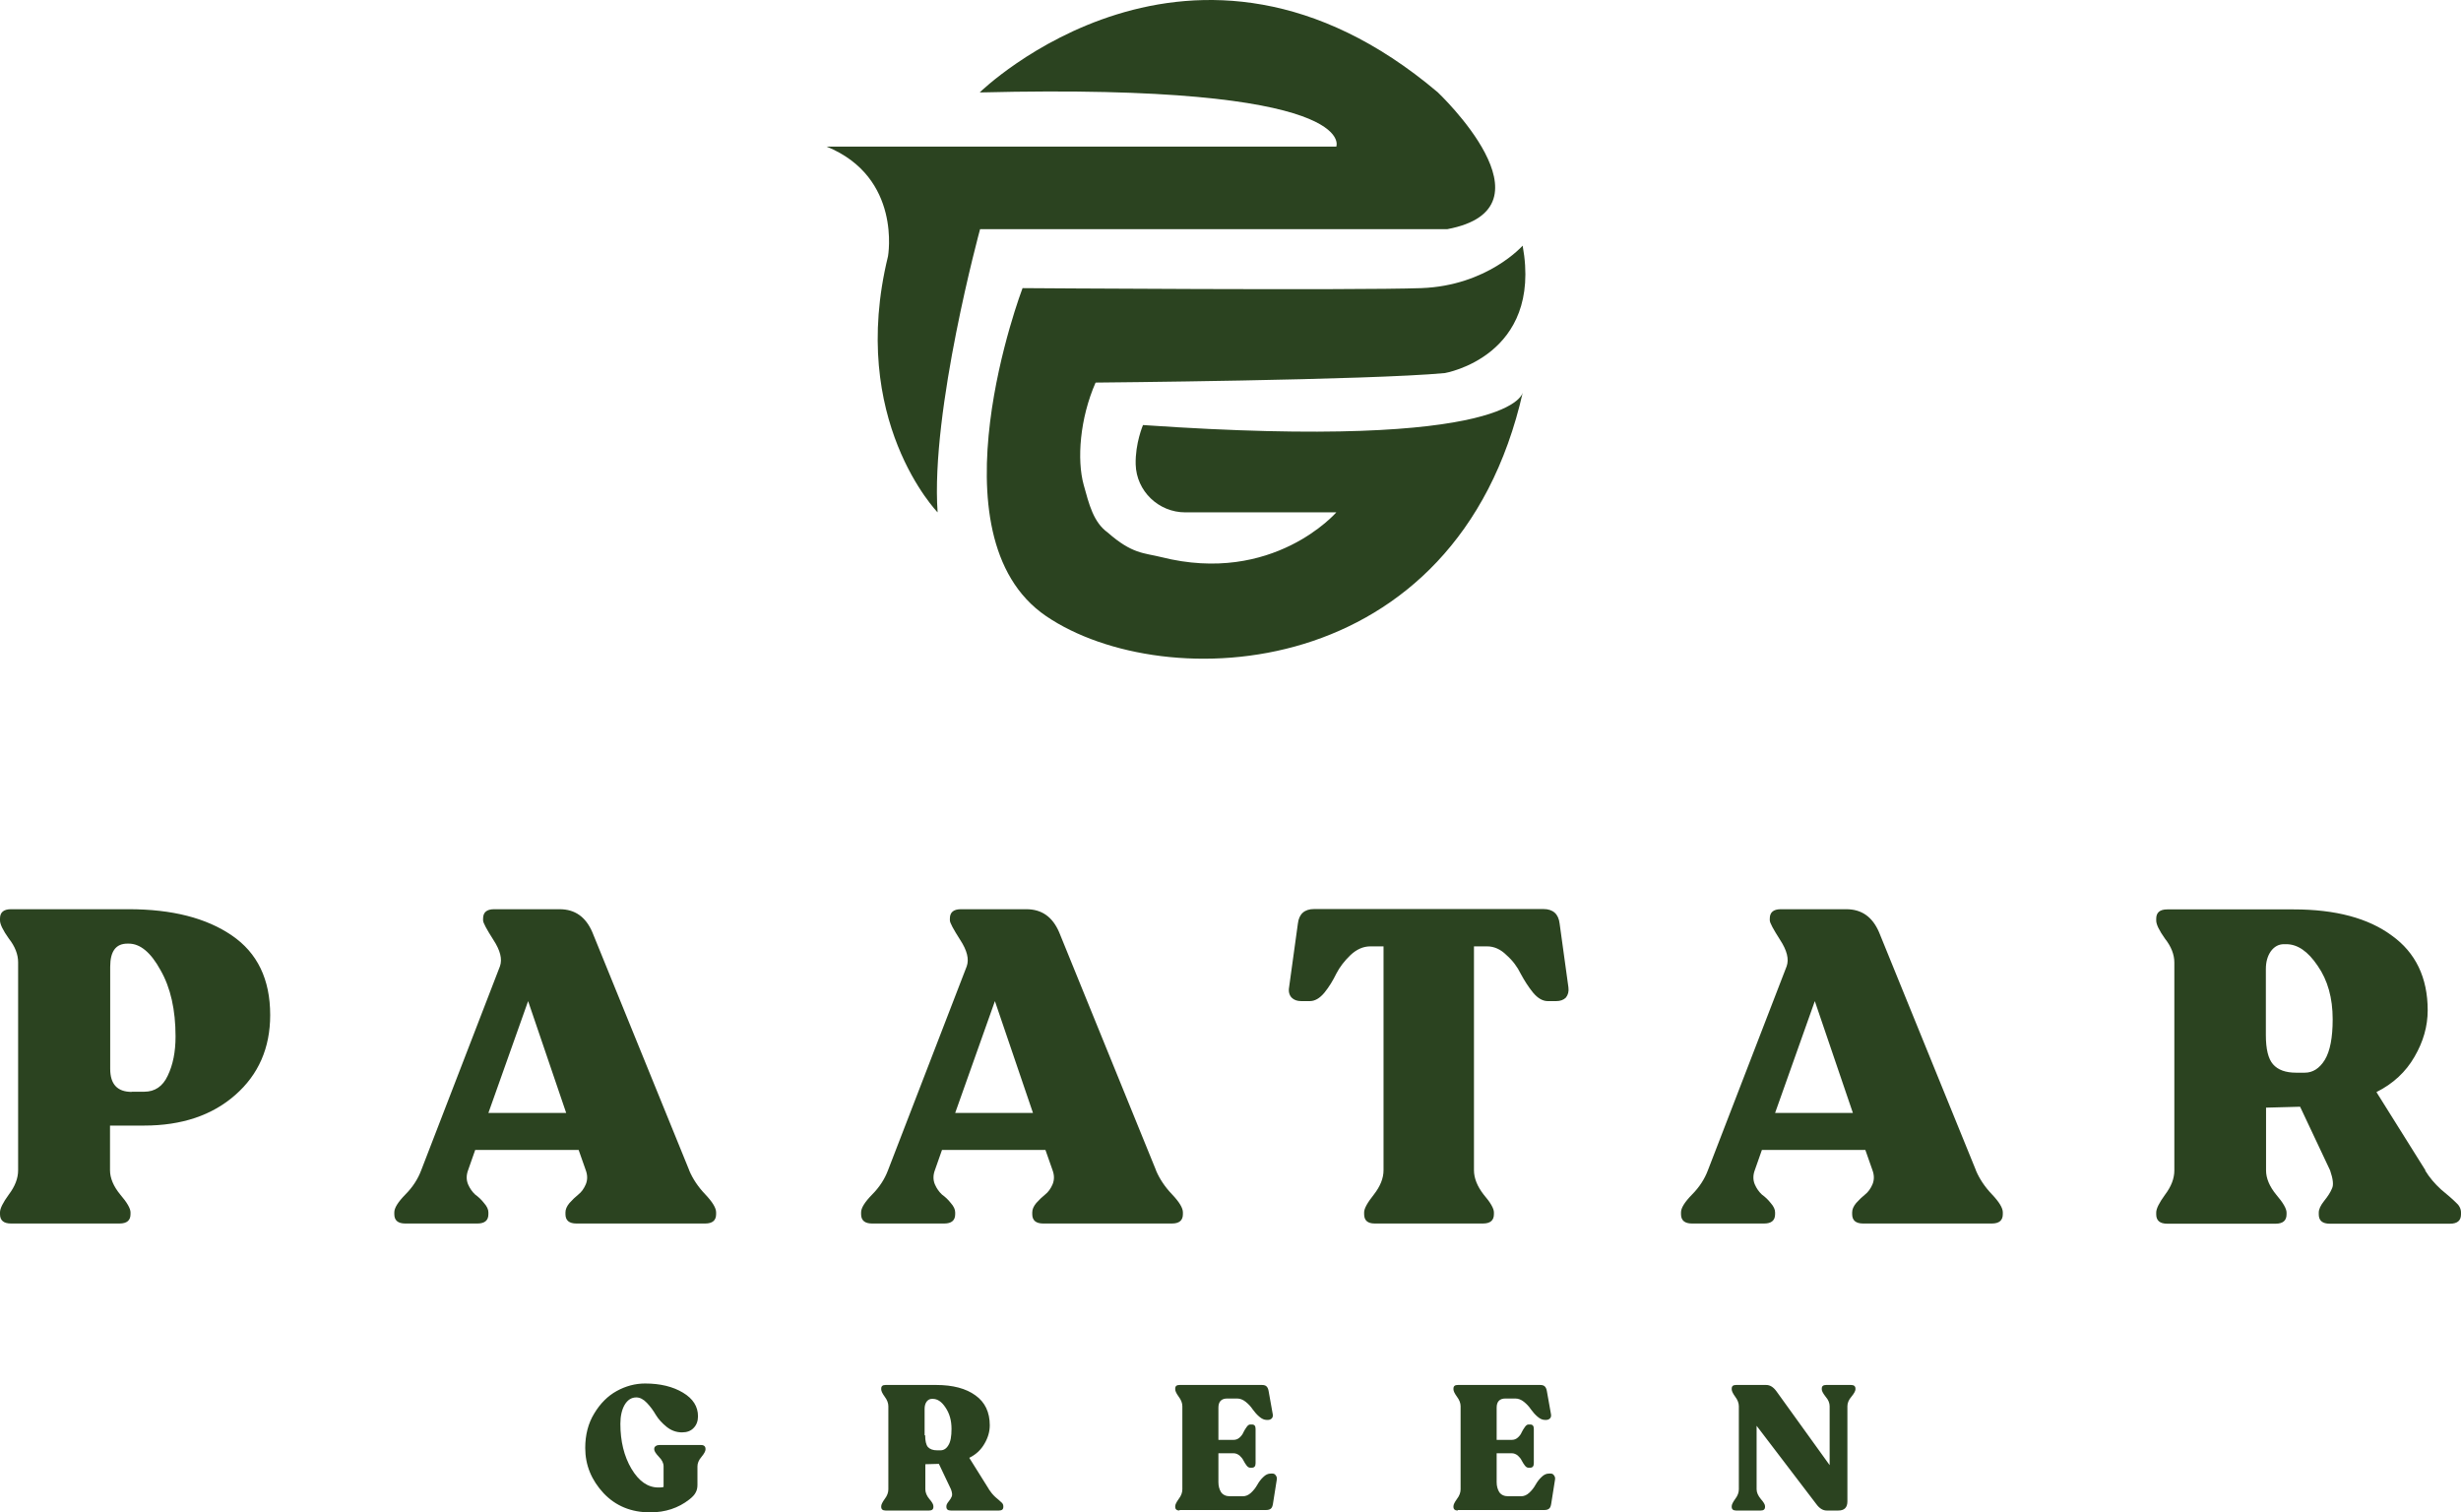 <?xml version="1.0" encoding="UTF-8"?>
<svg id="Layer_1" xmlns="http://www.w3.org/2000/svg" viewBox="0 0 134.44 82.62">
  <defs>
    <style>
      .cls-1 {
        fill: #2b4320;
      }
    </style>
  </defs>
  <path class="cls-1" d="M123.78,56.55c0,.76.13,1.29.39,1.59.27.31.69.46,1.26.46h.48c.43,0,.8-.23,1.09-.7.29-.48.43-1.22.43-2.22,0-1.16-.27-2.13-.82-2.92-.53-.79-1.1-1.18-1.72-1.18h-.12c-.29,0-.53.13-.72.39-.18.26-.27.58-.27.97v3.62ZM132.48,63.94c.24.39.53.73.87,1.04.35.29.62.52.8.7.19.16.29.35.29.56v.1c0,.34-.2.51-.6.51h-6.57c-.4,0-.6-.17-.6-.51v-.1c0-.18.1-.39.29-.63.21-.26.35-.48.43-.68.1-.19.06-.52-.1-.99l-1.64-3.48-1.86.05v3.43c0,.43.19.88.56,1.33.37.43.56.76.56.97v.1c0,.34-.2.51-.6.51h-5.92c-.4,0-.6-.17-.6-.51v-.1c0-.21.16-.53.48-.97.34-.45.51-.89.51-1.33v-11.36c0-.43-.17-.87-.51-1.3-.32-.45-.48-.78-.48-.99v-.1c0-.34.2-.51.6-.51h6.91c2.29,0,4.08.48,5.36,1.43,1.3.93,1.96,2.3,1.96,4.08,0,.87-.24,1.72-.72,2.54-.47.82-1.16,1.47-2.08,1.93l2.68,4.28ZM96.97,60.8h4.25l-2.08-6.11-2.17,6.11ZM107.94,63.94c.19.45.48.89.87,1.3.4.42.6.75.6.99v.1c0,.34-.2.51-.6.51h-7.03c-.4,0-.6-.17-.6-.51v-.1c0-.16.07-.33.22-.51.16-.18.32-.33.48-.46.18-.14.31-.33.41-.56.1-.24.1-.5,0-.77l-.39-1.11h-5.65l-.39,1.11c-.1.27-.1.53,0,.77.1.23.23.41.39.56.18.13.34.28.48.46.16.18.24.35.24.51v.1c0,.34-.2.51-.6.51h-3.94c-.4,0-.6-.17-.6-.51v-.1c0-.24.2-.56.6-.97.4-.4.69-.85.87-1.33l4.3-11.14c.14-.39.02-.87-.36-1.45-.37-.58-.56-.93-.56-1.06v-.1c0-.34.2-.51.6-.51h3.58c.84,0,1.43.42,1.79,1.26l5.29,13ZM75.1,66.84c-.39,0-.58-.17-.58-.51v-.1c0-.21.18-.53.53-.97.35-.45.53-.89.53-1.33v-12.23h-.72c-.39,0-.75.16-1.09.48-.32.31-.58.64-.77,1.01-.18.37-.39.72-.65,1.04-.26.31-.52.46-.8.46h-.46c-.23,0-.4-.06-.53-.19-.13-.14-.18-.33-.14-.56l.48-3.48c.06-.53.36-.8.89-.8h12.52c.53,0,.83.27.89.8l.48,3.48c.03.23-.02.41-.14.56-.13.13-.31.19-.53.19h-.46c-.27,0-.54-.15-.8-.46-.26-.32-.48-.67-.68-1.04-.18-.37-.43-.71-.77-1.01-.32-.32-.68-.48-1.06-.48h-.72v12.23c0,.43.18.88.53,1.33.37.43.56.76.56.97v.1c0,.34-.2.51-.6.51h-5.9ZM52.18,60.8h4.25l-2.08-6.11-2.17,6.11ZM63.15,63.94c.19.45.48.89.87,1.3.4.42.6.75.6.99v.1c0,.34-.2.51-.6.51h-7.03c-.4,0-.6-.17-.6-.51v-.1c0-.16.07-.33.22-.51.16-.18.32-.33.48-.46.18-.14.31-.33.41-.56.1-.24.1-.5,0-.77l-.39-1.11h-5.65l-.39,1.11c-.1.27-.1.53,0,.77.1.23.23.41.39.56.18.13.34.28.48.46.16.18.24.35.24.51v.1c0,.34-.2.51-.6.51h-3.94c-.4,0-.6-.17-.6-.51v-.1c0-.24.2-.56.6-.97.4-.4.69-.85.87-1.33l4.3-11.14c.14-.39.02-.87-.36-1.45-.37-.58-.56-.93-.56-1.06v-.1c0-.34.2-.51.6-.51h3.58c.84,0,1.43.42,1.79,1.26l5.29,13ZM26.68,60.8h4.25l-2.08-6.11-2.17,6.11ZM37.65,63.94c.19.45.48.89.87,1.3.4.42.6.75.6.99v.1c0,.34-.2.51-.6.51h-7.03c-.4,0-.6-.17-.6-.51v-.1c0-.16.07-.33.22-.51.16-.18.32-.33.48-.46.18-.14.31-.33.41-.56.1-.24.1-.5,0-.77l-.39-1.11h-5.65l-.39,1.11c-.1.27-.1.53,0,.77.1.23.23.41.39.56.18.13.34.28.48.46.16.18.24.35.24.51v.1c0,.34-.2.51-.6.51h-3.94c-.4,0-.6-.17-.6-.51v-.1c0-.24.2-.56.6-.97.4-.4.69-.85.87-1.33l4.3-11.14c.14-.39.02-.87-.36-1.45-.37-.58-.56-.93-.56-1.06v-.1c0-.34.2-.51.6-.51h3.58c.84,0,1.43.42,1.79,1.26l5.29,13ZM7.2,59.64h.68c.58,0,1.01-.29,1.28-.87.29-.6.43-1.31.43-2.15,0-1.45-.27-2.66-.82-3.62-.53-.97-1.11-1.45-1.74-1.45h-.07c-.63,0-.94.42-.94,1.26v5.58c0,.84.39,1.26,1.18,1.26ZM.6,66.84c-.4,0-.6-.17-.6-.51v-.1c0-.21.16-.53.48-.97.34-.45.51-.89.51-1.33v-11.36c0-.43-.17-.87-.51-1.3-.32-.45-.48-.78-.48-.99v-.1c0-.34.2-.51.6-.51h6.43c2.37,0,4.24.48,5.63,1.43,1.4.95,2.1,2.4,2.1,4.35,0,1.8-.64,3.26-1.91,4.37-1.26,1.11-2.92,1.67-4.98,1.67h-1.86v2.44c0,.43.19.88.56,1.33.37.43.56.76.56.97v.1c0,.34-.2.51-.6.51H.6Z"/>
  <path class="cls-1" d="M101.12,75.66c.16,0,.24.07.24.2v.04c0,.08-.07.22-.22.4-.15.17-.22.35-.22.52v5.2c0,.34-.17.5-.5.5h-.63c-.2,0-.39-.11-.56-.34l-3.27-4.29v3.47c0,.17.08.35.23.53.15.17.23.3.23.39v.04c0,.14-.08.2-.24.2h-1.34c-.16,0-.24-.07-.24-.2v-.04c0-.08.06-.21.19-.39.14-.18.2-.36.2-.53v-4.54c0-.17-.07-.35-.2-.52-.13-.18-.19-.31-.19-.4v-.04c0-.14.08-.2.24-.2h1.64c.21,0,.39.11.56.34l2.91,4.04v-3.22c0-.17-.07-.35-.22-.52-.14-.18-.21-.31-.21-.4v-.04c0-.14.08-.2.24-.2h1.36ZM79.64,82.52c-.16,0-.24-.07-.24-.2v-.04c0-.08.06-.21.19-.39.14-.18.2-.36.2-.53v-4.54c0-.17-.07-.35-.2-.52-.13-.18-.19-.31-.19-.4v-.04c0-.14.08-.2.24-.2h4.5c.12,0,.2.03.25.08.05.05.09.13.11.24l.23,1.29c.01.09,0,.16-.06.22-.05.05-.12.08-.21.08h-.06c-.14,0-.27-.06-.41-.18-.14-.12-.25-.25-.36-.4-.1-.15-.22-.28-.38-.41-.15-.12-.31-.18-.47-.18h-.54c-.32,0-.48.17-.48.5v1.76h.82c.13,0,.24-.04.34-.13.1-.09.17-.19.21-.29.05-.1.11-.2.17-.28.06-.09.13-.14.19-.14h.1c.14,0,.2.08.2.24v1.88c0,.16-.07.24-.2.24h-.1c-.06,0-.13-.04-.19-.12-.06-.08-.12-.17-.17-.27-.05-.1-.12-.19-.21-.27-.1-.08-.21-.13-.34-.13h-.82v1.58c0,.21.05.39.14.54.1.15.27.23.49.23h.7c.16,0,.31-.06.45-.19.14-.13.25-.27.34-.43.09-.16.2-.31.33-.43.13-.13.26-.19.41-.19h.1c.08,0,.14.04.18.11.05.06.06.14.05.21l-.21,1.33c-.02.12-.05.21-.11.26-.05.05-.14.08-.25.08h-4.75ZM64.44,82.52c-.16,0-.24-.07-.24-.2v-.04c0-.08.06-.21.19-.39.14-.18.2-.36.2-.53v-4.54c0-.17-.07-.35-.2-.52-.13-.18-.19-.31-.19-.4v-.04c0-.14.08-.2.24-.2h4.5c.12,0,.2.03.25.08.05.05.09.13.11.24l.23,1.29c.01.09,0,.16-.06.22-.05.05-.12.08-.21.08h-.06c-.14,0-.27-.06-.41-.18-.14-.12-.25-.25-.36-.4-.1-.15-.22-.28-.38-.41-.15-.12-.31-.18-.47-.18h-.54c-.32,0-.48.17-.48.5v1.76h.82c.13,0,.24-.04.34-.13.1-.09.17-.19.21-.29.05-.1.11-.2.17-.28.06-.09.13-.14.19-.14h.1c.14,0,.2.08.2.24v1.88c0,.16-.07.24-.2.24h-.1c-.06,0-.13-.04-.19-.12-.06-.08-.12-.17-.17-.27-.05-.1-.12-.19-.21-.27-.1-.08-.21-.13-.34-.13h-.82v1.58c0,.21.05.39.14.54.1.15.27.23.49.23h.7c.16,0,.31-.06.45-.19.14-.13.25-.27.34-.43.09-.16.2-.31.33-.43.13-.13.26-.19.41-.19h.1c.08,0,.14.04.18.11.05.06.06.14.05.21l-.21,1.33c-.02.12-.05.21-.11.26-.05.05-.14.08-.25.08h-4.75ZM50.54,78.41c0,.3.05.52.15.64.11.12.28.18.5.18h.19c.17,0,.32-.09.43-.28.12-.19.17-.49.17-.89,0-.46-.11-.85-.33-1.17-.21-.32-.44-.47-.69-.47h-.05c-.12,0-.21.05-.29.15-.07.1-.11.23-.11.39v1.45ZM54.02,81.36c.1.15.21.29.35.42.14.12.25.21.32.28.08.06.12.14.12.22v.04c0,.14-.08.2-.24.2h-2.63c-.16,0-.24-.07-.24-.2v-.04c0-.07.04-.15.12-.25.08-.1.14-.19.17-.27.04-.08.03-.21-.04-.4l-.66-1.39-.74.02v1.37c0,.17.07.35.22.53.15.17.22.3.22.39v.04c0,.14-.08.2-.24.2h-2.37c-.16,0-.24-.07-.24-.2v-.04c0-.08.06-.21.19-.39.14-.18.2-.36.2-.53v-4.54c0-.17-.07-.35-.2-.52-.13-.18-.19-.31-.19-.4v-.04c0-.14.08-.2.24-.2h2.76c.91,0,1.63.19,2.15.57.52.37.78.92.78,1.63,0,.35-.1.69-.29,1.01-.19.33-.46.59-.83.77l1.07,1.71ZM35.52,82.62c-1.04,0-1.89-.35-2.55-1.05-.66-.71-1-1.53-1-2.47,0-.71.16-1.34.49-1.88.33-.55.74-.96,1.23-1.23s1.01-.41,1.55-.41c.83,0,1.52.17,2.07.5.55.33.82.76.82,1.29,0,.26-.08.48-.24.64-.15.16-.36.24-.63.24-.31,0-.59-.1-.84-.3s-.45-.42-.59-.65c-.14-.24-.3-.46-.49-.66-.19-.2-.38-.3-.58-.3-.27,0-.48.14-.64.41-.15.26-.23.61-.23,1.03,0,.95.2,1.77.6,2.45.41.69.9,1.03,1.47,1.03.12,0,.21,0,.29-.03v-1.13c0-.17-.09-.35-.26-.52-.17-.18-.25-.31-.25-.4v-.04c0-.06.03-.11.08-.14.05-.04.12-.06.19-.06h2.29c.16,0,.24.08.24.21v.04c0,.08-.07.22-.22.4-.15.17-.22.35-.22.52v1.01c0,.16-.03.3-.1.42-.06.12-.17.24-.35.38-.59.46-1.3.7-2.13.7Z"/>
  <g>
    <path class="cls-1" d="M53.53,5.04s11.6-11.34,25.01,0c0,0,6.7,6.32.52,7.48h-25.52s-2.71,9.92-2.32,15.47c0,0-4.9-5.04-2.71-13.99,0,0,.77-4.31-3.35-5.99h27.84s1.42-3.48-19.46-2.96Z"/>
    <path class="cls-1" d="M83.18,13.42s-1.93,2.19-5.54,2.32c-3.61.13-21.78,0-21.78,0,0,0-5.16,13.53,1.29,17.92,6.44,4.38,22.43,3.74,26.04-12.24,0,0-.26,3.22-20.75,1.8,0,0-.43,1-.4,2.15.04,1.46,1.25,2.62,2.71,2.62h8.25s-3.45,3.99-9.58,2.44c-.93-.23-1.57-.16-2.91-1.34-.78-.56-1.02-1.55-1.31-2.6-.38-1.38-.21-3.63.65-5.59,0,0,14.95-.13,19.08-.52,0,0,5.35-.91,4.25-6.96Z"/>
  </g>
</svg>